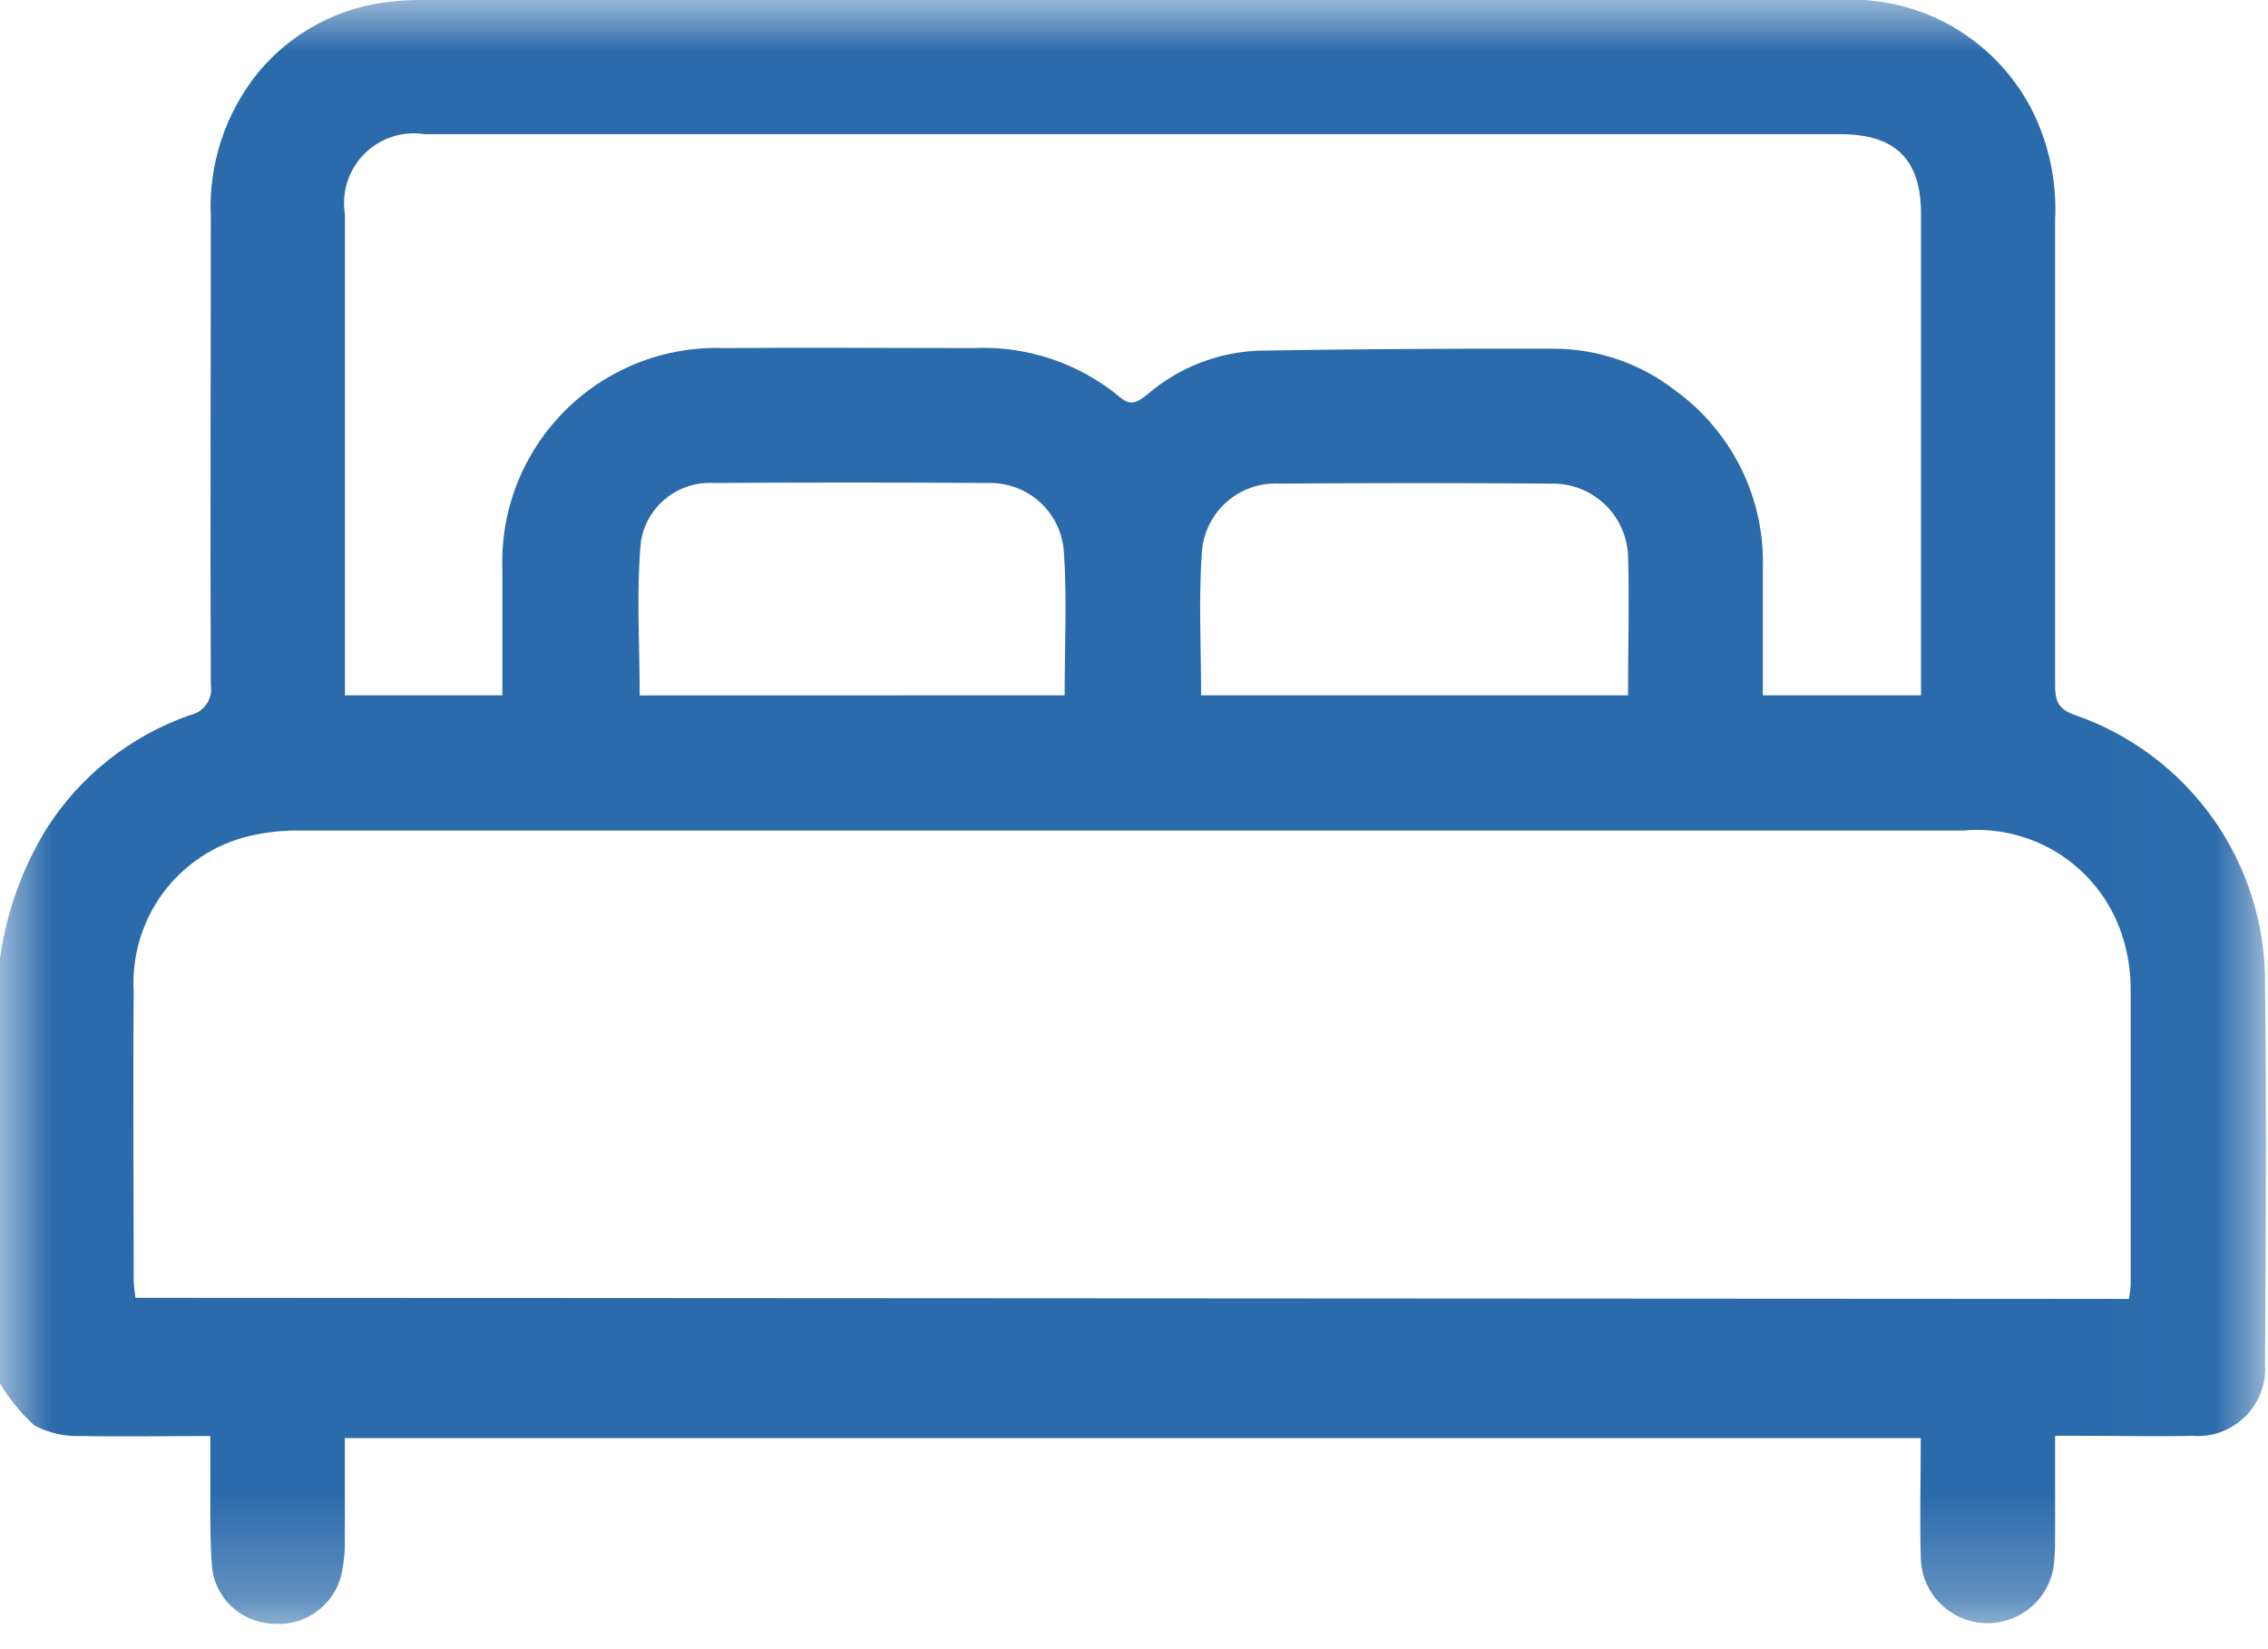 <svg width="22" height="16" viewBox="0 0 22 16" fill="none" xmlns="http://www.w3.org/2000/svg">
<mask id="mask0_49_238" style="mask-type:luminance" maskUnits="userSpaceOnUse" x="0" y="0" width="22" height="16">
<path d="M21.979 0H0V15.748H21.979V0Z" fill="white"/>
</mask>
<g mask="url(#mask0_49_238)">
<path d="M0 9.295C0.063 8.849 0.217 8.42 0.453 8.037C0.779 7.526 1.268 7.139 1.84 6.939C1.906 6.926 1.964 6.888 2.002 6.833C2.041 6.778 2.056 6.71 2.045 6.644C2.038 5.132 2.045 3.62 2.045 2.109C2.02 1.599 2.184 1.097 2.507 0.7C2.83 0.311 3.295 0.065 3.799 0.015C3.906 0.004 4.013 -0.001 4.12 -0.001C8.696 -0.001 13.273 -0.001 17.85 -0.001C18.238 -0.022 18.624 0.072 18.958 0.269C19.293 0.467 19.562 0.759 19.731 1.109C19.882 1.428 19.952 1.779 19.935 2.132C19.935 3.637 19.935 5.141 19.935 6.645C19.935 6.786 19.956 6.874 20.113 6.932C20.66 7.118 21.133 7.472 21.467 7.942C21.801 8.413 21.977 8.978 21.971 9.555C21.986 10.781 21.978 12.008 21.971 13.235C21.978 13.329 21.964 13.423 21.93 13.51C21.897 13.598 21.845 13.678 21.778 13.744C21.711 13.809 21.631 13.86 21.543 13.893C21.455 13.925 21.361 13.938 21.267 13.93C20.909 13.938 20.552 13.93 20.195 13.93H19.935C19.935 14.25 19.935 14.549 19.935 14.85C19.935 14.953 19.935 15.055 19.926 15.151C19.913 15.317 19.836 15.472 19.712 15.583C19.587 15.694 19.424 15.753 19.258 15.748C19.091 15.742 18.933 15.672 18.816 15.553C18.7 15.434 18.633 15.274 18.632 15.107C18.621 14.729 18.632 14.349 18.632 13.952H3.345C3.345 14.271 3.345 14.597 3.345 14.924C3.348 15.045 3.336 15.166 3.31 15.285C3.272 15.432 3.182 15.56 3.057 15.646C2.932 15.732 2.78 15.769 2.629 15.752C2.481 15.743 2.341 15.68 2.235 15.576C2.13 15.471 2.065 15.332 2.055 15.184C2.032 14.87 2.043 14.554 2.04 14.239C2.04 14.147 2.04 14.056 2.04 13.932C1.607 13.932 1.195 13.94 0.783 13.932C0.627 13.938 0.472 13.903 0.334 13.83C0.203 13.711 0.091 13.574 0 13.423L0 9.295ZM20.651 12.602C20.659 12.558 20.665 12.514 20.668 12.469C20.668 11.517 20.668 10.564 20.668 9.607C20.669 9.464 20.651 9.321 20.616 9.183C20.532 8.837 20.327 8.534 20.038 8.327C19.749 8.121 19.395 8.025 19.042 8.058C13.672 8.058 8.303 8.058 2.933 8.058C2.761 8.054 2.589 8.071 2.422 8.11C2.087 8.189 1.79 8.384 1.584 8.66C1.379 8.936 1.277 9.276 1.297 9.62C1.289 10.559 1.297 11.497 1.297 12.435C1.3 12.488 1.306 12.54 1.314 12.591L20.651 12.602ZM4.873 6.746C4.873 6.328 4.873 5.929 4.873 5.529C4.863 5.244 4.911 4.96 5.015 4.694C5.12 4.429 5.277 4.188 5.479 3.986C5.68 3.784 5.921 3.626 6.186 3.521C6.451 3.416 6.735 3.367 7.02 3.377C7.828 3.371 8.636 3.377 9.444 3.377C9.957 3.353 10.46 3.521 10.856 3.847C10.97 3.949 11.039 3.899 11.129 3.827C11.43 3.568 11.81 3.418 12.206 3.402C13.164 3.386 14.122 3.381 15.08 3.383C15.506 3.385 15.919 3.529 16.255 3.792C16.526 3.989 16.744 4.25 16.892 4.551C17.039 4.852 17.111 5.185 17.1 5.52C17.1 5.929 17.1 6.337 17.1 6.746H18.634V6.542C18.634 5.051 18.634 3.561 18.634 2.071C18.634 1.547 18.385 1.302 17.853 1.302H4.118C4.012 1.285 3.904 1.294 3.803 1.327C3.701 1.361 3.609 1.418 3.533 1.494C3.458 1.57 3.402 1.662 3.369 1.764C3.337 1.866 3.329 1.974 3.346 2.08C3.346 3.563 3.346 5.046 3.346 6.529V6.746H4.873ZM10.327 6.746C10.327 6.269 10.351 5.811 10.32 5.356C10.308 5.171 10.225 4.997 10.088 4.872C9.95 4.747 9.77 4.681 9.584 4.686C8.698 4.68 7.812 4.68 6.926 4.686C6.759 4.676 6.593 4.728 6.462 4.833C6.331 4.938 6.244 5.087 6.217 5.253C6.171 5.746 6.205 6.245 6.205 6.747L10.327 6.746ZM15.792 6.746C15.792 6.279 15.806 5.826 15.792 5.379C15.78 5.19 15.697 5.013 15.558 4.885C15.419 4.757 15.236 4.688 15.047 4.692C14.168 4.685 13.289 4.685 12.409 4.692C12.223 4.682 12.042 4.745 11.902 4.867C11.762 4.989 11.675 5.161 11.659 5.346C11.626 5.807 11.651 6.272 11.651 6.746H15.792Z" fill="#2B6BAB"/>
</g>
</svg>
